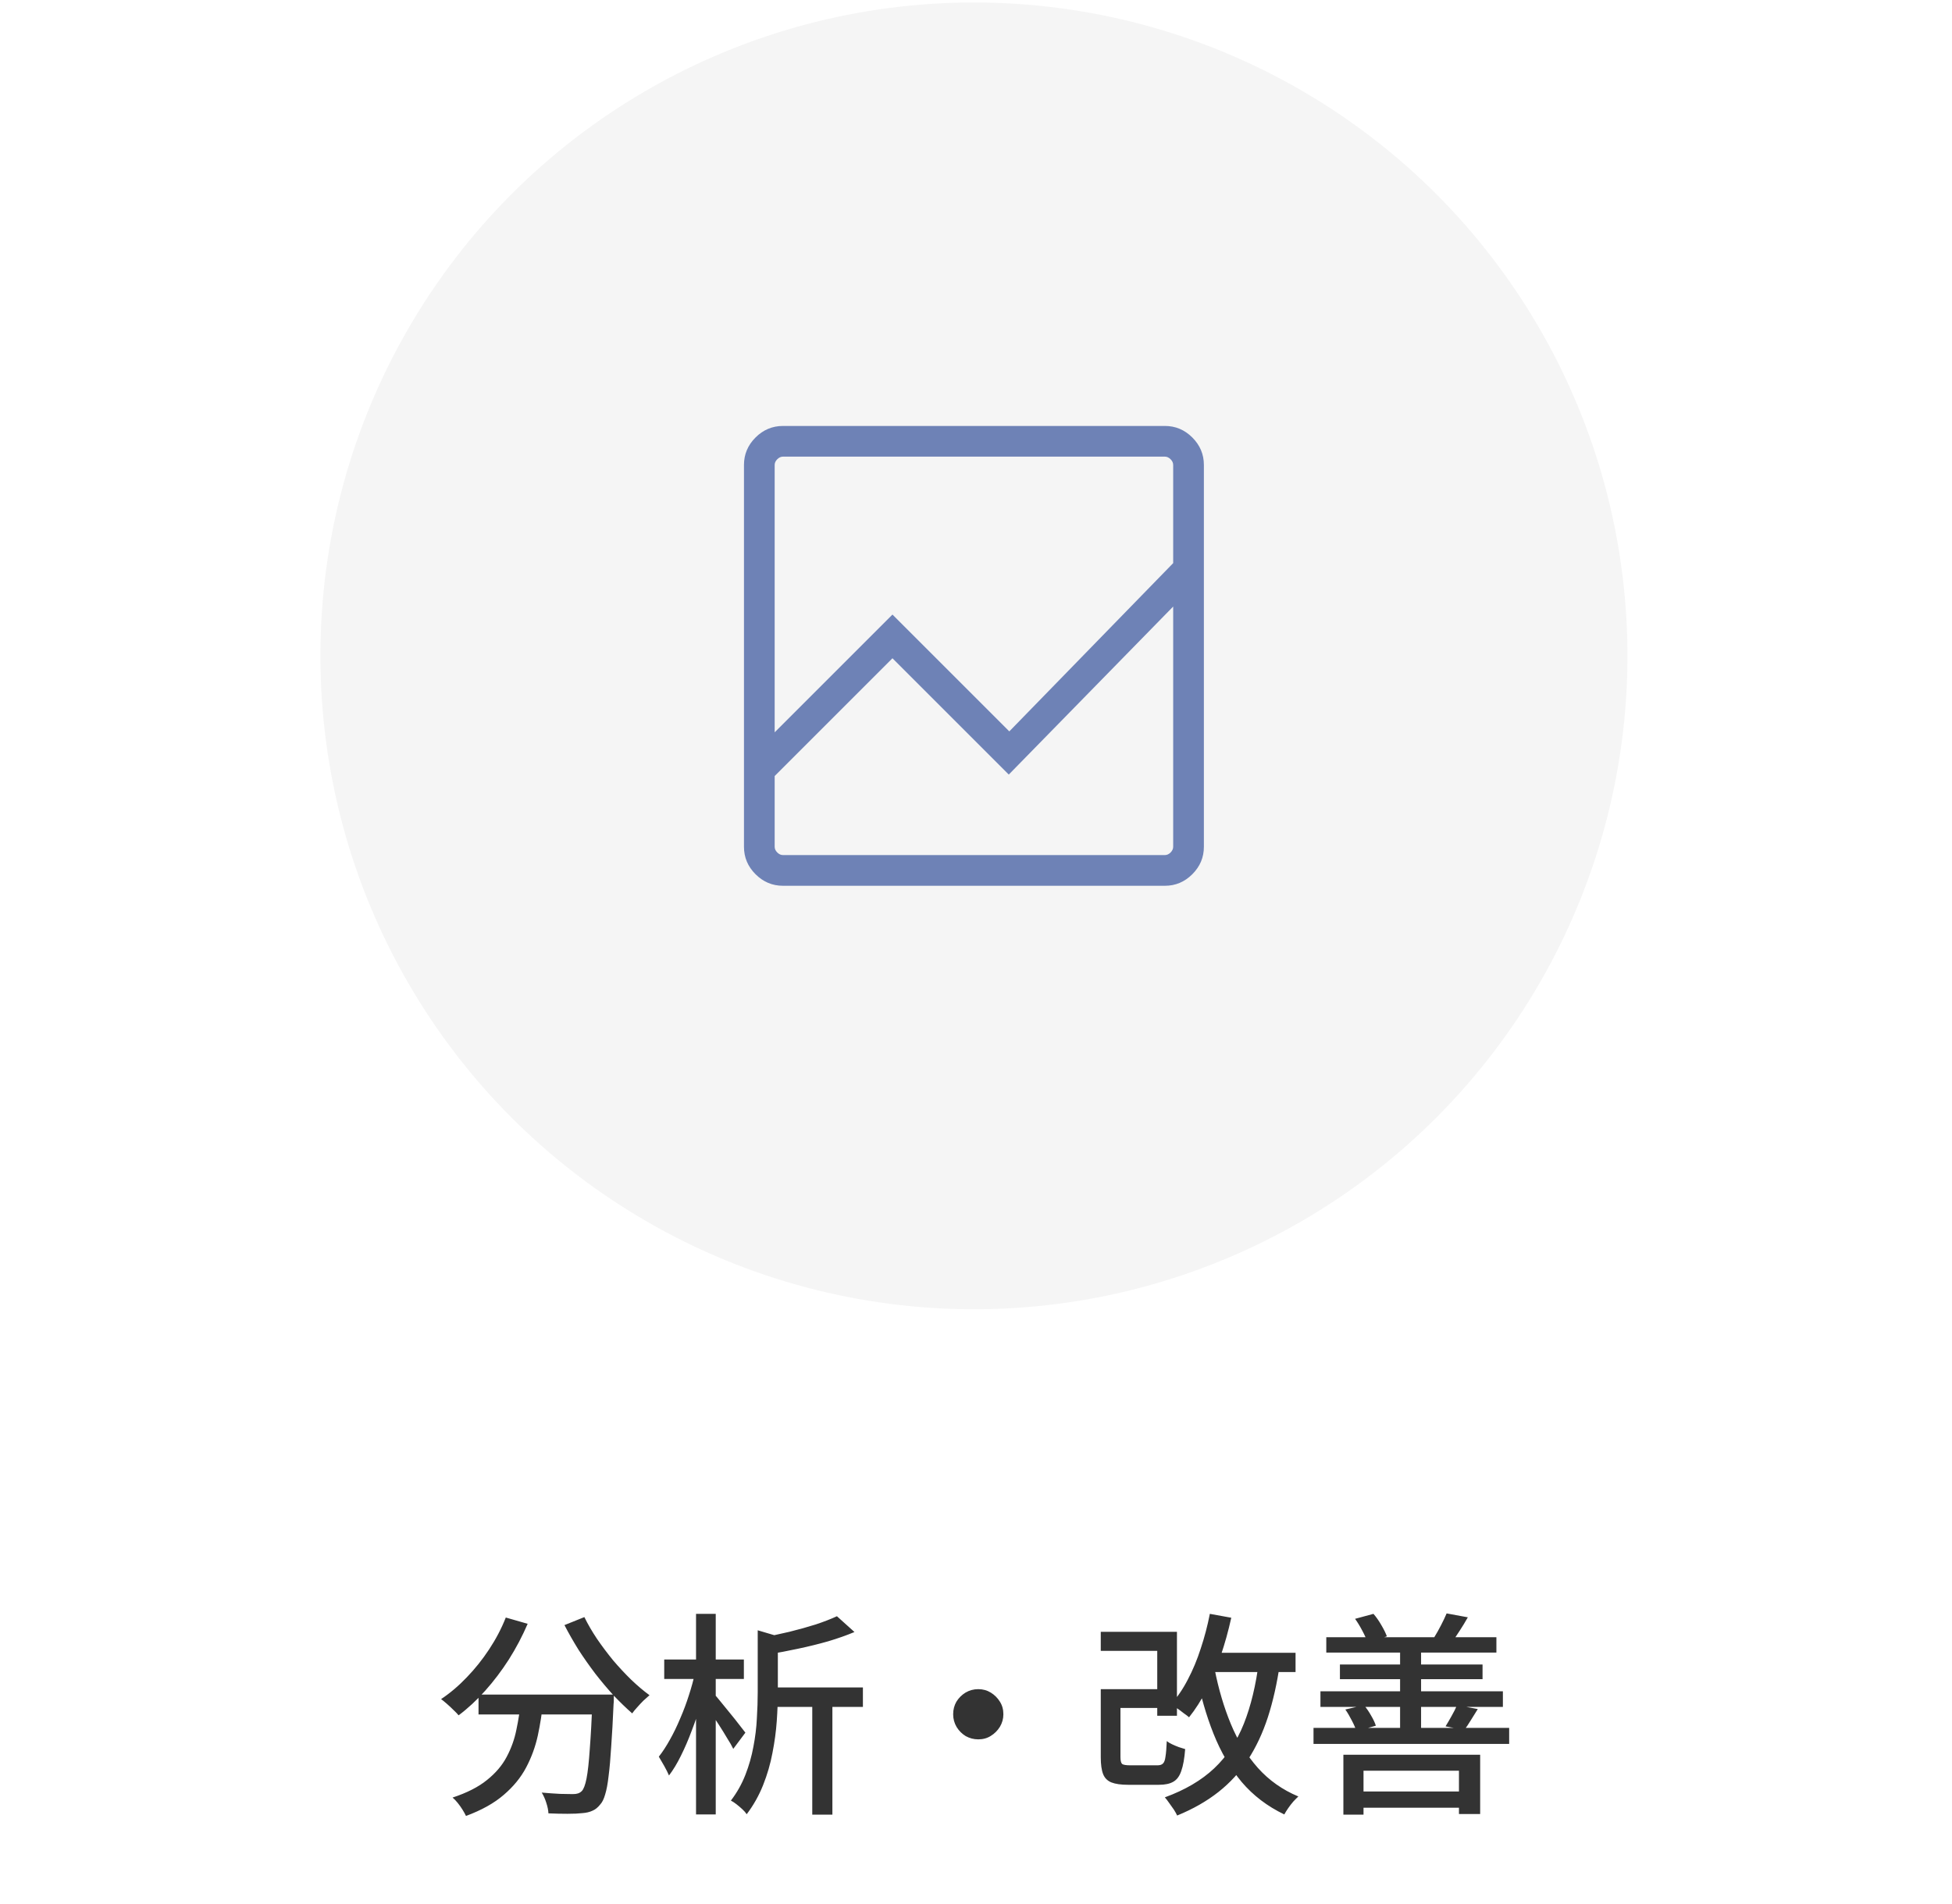 <svg width="204" height="199" viewBox="0 0 204 199" fill="none" xmlns="http://www.w3.org/2000/svg">
<path d="M50.01 177.13H62.632V179.211H50.01V177.13ZM61.93 177.13H64.17C64.17 177.13 64.162 177.198 64.147 177.334C64.147 177.454 64.147 177.59 64.147 177.741C64.147 177.892 64.139 178.012 64.124 178.103C64.049 179.837 63.966 181.322 63.876 182.559C63.8 183.795 63.71 184.82 63.604 185.635C63.514 186.449 63.393 187.097 63.242 187.58C63.107 188.047 62.941 188.387 62.745 188.598C62.488 188.929 62.209 189.156 61.908 189.276C61.621 189.412 61.267 189.495 60.845 189.525C60.468 189.57 59.955 189.593 59.307 189.593C58.673 189.593 58.01 189.578 57.316 189.548C57.301 189.216 57.226 188.847 57.09 188.439C56.969 188.047 56.811 187.693 56.615 187.376C57.309 187.437 57.95 187.482 58.538 187.512C59.141 187.527 59.578 187.535 59.849 187.535C60.076 187.535 60.257 187.512 60.392 187.467C60.543 187.422 60.679 187.339 60.8 187.218C60.995 187.022 61.161 186.585 61.297 185.906C61.433 185.212 61.546 184.187 61.636 182.83C61.742 181.473 61.84 179.709 61.93 177.537V177.13ZM52.86 169.078L55.145 169.734C54.587 171.031 53.931 172.275 53.177 173.466C52.423 174.642 51.601 175.728 50.712 176.723C49.822 177.718 48.895 178.578 47.929 179.301C47.809 179.151 47.635 178.97 47.409 178.759C47.183 178.532 46.949 178.314 46.708 178.103C46.467 177.892 46.263 177.726 46.097 177.605C47.047 176.972 47.944 176.21 48.789 175.321C49.648 174.431 50.425 173.458 51.119 172.403C51.827 171.332 52.408 170.224 52.86 169.078ZM61.071 169.033C61.433 169.771 61.87 170.525 62.383 171.294C62.91 172.063 63.476 172.817 64.079 173.556C64.697 174.28 65.331 174.959 65.979 175.592C66.627 176.21 67.261 176.746 67.879 177.198C67.698 177.349 67.487 177.537 67.246 177.763C67.02 177.99 66.801 178.223 66.59 178.465C66.379 178.691 66.205 178.902 66.07 179.098C65.451 178.555 64.811 177.937 64.147 177.243C63.499 176.534 62.858 175.773 62.224 174.959C61.606 174.144 61.018 173.308 60.46 172.448C59.917 171.573 59.427 170.714 58.99 169.869L61.071 169.033ZM54.444 177.741H56.773C56.653 178.992 56.464 180.214 56.208 181.405C55.952 182.581 55.544 183.697 54.986 184.753C54.428 185.808 53.644 186.766 52.634 187.625C51.639 188.485 50.327 189.216 48.699 189.819C48.608 189.623 48.487 189.404 48.337 189.163C48.186 188.922 48.02 188.688 47.839 188.462C47.658 188.236 47.477 188.047 47.296 187.897C48.804 187.399 50.003 186.788 50.892 186.064C51.797 185.341 52.483 184.534 52.951 183.644C53.433 182.739 53.773 181.79 53.969 180.794C54.18 179.799 54.338 178.781 54.444 177.741ZM80.297 176.384H90.181V178.419H80.297V176.384ZM79.188 170.412L81.79 171.181C81.775 171.347 81.609 171.46 81.292 171.521V176.904C81.292 177.809 81.254 178.804 81.179 179.89C81.103 180.975 80.953 182.091 80.727 183.237C80.515 184.368 80.191 185.484 79.754 186.585C79.317 187.685 78.744 188.703 78.035 189.638C77.929 189.472 77.778 189.299 77.582 189.118C77.386 188.937 77.183 188.764 76.972 188.598C76.761 188.432 76.565 188.304 76.384 188.213C77.017 187.384 77.522 186.487 77.899 185.522C78.276 184.557 78.555 183.576 78.736 182.581C78.932 181.571 79.053 180.583 79.098 179.618C79.158 178.653 79.188 177.741 79.188 176.881V170.412ZM87.467 168.942L89.299 170.593C88.47 170.94 87.55 171.264 86.54 171.566C85.529 171.852 84.489 172.109 83.418 172.335C82.363 172.561 81.337 172.757 80.342 172.923C80.297 172.682 80.199 172.388 80.048 172.041C79.912 171.694 79.776 171.408 79.641 171.181C80.576 171 81.526 170.797 82.491 170.571C83.471 170.329 84.391 170.073 85.25 169.802C86.11 169.515 86.849 169.229 87.467 168.942ZM84.888 177.04H86.992V189.683H84.888V177.04ZM69.417 173.466H77.741V175.502H69.417V173.466ZM72.742 168.693H74.8V189.661H72.742V168.693ZM72.652 174.778L73.963 175.23C73.783 176.15 73.549 177.092 73.262 178.057C72.976 179.022 72.652 179.972 72.29 180.907C71.943 181.842 71.566 182.717 71.159 183.531C70.767 184.33 70.352 185.016 69.915 185.589C69.794 185.303 69.628 184.971 69.417 184.594C69.206 184.217 69.018 183.893 68.852 183.622C69.244 183.124 69.628 182.536 70.005 181.857C70.397 181.164 70.759 180.417 71.091 179.618C71.438 178.819 71.739 178.012 71.996 177.198C72.267 176.369 72.486 175.562 72.652 174.778ZM74.619 177.062C74.77 177.213 74.996 177.477 75.298 177.854C75.615 178.231 75.946 178.638 76.293 179.075C76.655 179.513 76.979 179.92 77.266 180.297C77.567 180.674 77.778 180.945 77.899 181.111L76.632 182.807C76.482 182.491 76.271 182.121 75.999 181.699C75.743 181.262 75.464 180.809 75.162 180.342C74.861 179.874 74.574 179.437 74.303 179.03C74.031 178.623 73.798 178.291 73.602 178.035L74.619 177.062ZM102.237 176.565C102.719 176.565 103.157 176.685 103.549 176.926C103.941 177.168 104.257 177.484 104.499 177.876C104.74 178.253 104.861 178.691 104.861 179.188C104.861 179.656 104.74 180.093 104.499 180.5C104.257 180.892 103.941 181.209 103.549 181.45C103.172 181.691 102.734 181.812 102.237 181.812C101.769 181.812 101.332 181.699 100.925 181.473C100.533 181.232 100.216 180.915 99.975 180.523C99.734 180.116 99.613 179.671 99.613 179.188C99.613 178.706 99.726 178.269 99.952 177.876C100.194 177.484 100.51 177.168 100.902 176.926C101.309 176.685 101.754 176.565 102.237 176.565ZM116.193 176.565H121.734V178.532H116.193V176.565ZM115.039 170.571H123.001V179.347H120.942V172.561H115.039V170.571ZM115.039 176.565H117.097V183.667C117.097 184.044 117.158 184.285 117.278 184.391C117.414 184.481 117.7 184.526 118.138 184.526C118.243 184.526 118.417 184.526 118.658 184.526C118.914 184.526 119.193 184.526 119.495 184.526C119.796 184.526 120.083 184.526 120.354 184.526C120.626 184.526 120.829 184.526 120.965 184.526C121.221 184.526 121.41 184.466 121.531 184.345C121.666 184.225 121.757 183.984 121.802 183.622C121.862 183.26 121.907 182.717 121.938 181.993C122.088 182.114 122.277 182.227 122.503 182.332C122.729 182.438 122.963 182.536 123.204 182.626C123.446 182.702 123.664 182.77 123.86 182.83C123.785 183.81 123.649 184.572 123.453 185.114C123.272 185.657 122.993 186.034 122.616 186.245C122.254 186.456 121.757 186.562 121.123 186.562C121.003 186.562 120.792 186.562 120.49 186.562C120.188 186.562 119.857 186.562 119.495 186.562C119.133 186.562 118.801 186.562 118.5 186.562C118.198 186.562 117.994 186.562 117.889 186.562C117.15 186.562 116.569 186.479 116.147 186.313C115.74 186.147 115.454 185.861 115.288 185.454C115.122 185.032 115.039 184.443 115.039 183.689V176.565ZM126.032 172.765H135.396V174.778H126.032V172.765ZM126.439 168.693L128.678 169.1C128.376 170.473 128.007 171.8 127.57 173.081C127.147 174.363 126.657 175.547 126.099 176.632C125.542 177.718 124.931 178.676 124.267 179.505C124.132 179.384 123.943 179.241 123.702 179.075C123.476 178.894 123.242 178.721 123.001 178.555C122.759 178.374 122.548 178.238 122.367 178.148C123.031 177.424 123.619 176.565 124.132 175.569C124.659 174.574 125.112 173.488 125.489 172.312C125.881 171.136 126.197 169.93 126.439 168.693ZM131.573 173.602L133.767 173.85C133.466 175.946 133.043 177.831 132.501 179.505C131.958 181.164 131.264 182.641 130.42 183.938C129.59 185.22 128.565 186.343 127.344 187.308C126.122 188.274 124.682 189.095 123.023 189.774C122.948 189.608 122.835 189.404 122.684 189.163C122.533 188.937 122.367 188.703 122.186 188.462C122.021 188.221 121.87 188.025 121.734 187.874C123.845 187.105 125.564 186.095 126.891 184.843C128.218 183.591 129.251 182.038 129.99 180.184C130.729 178.329 131.257 176.135 131.573 173.602ZM126.936 174.461C127.344 176.542 127.909 178.457 128.633 180.206C129.357 181.955 130.299 183.486 131.46 184.798C132.621 186.095 134.031 187.09 135.69 187.783C135.539 187.919 135.366 188.093 135.17 188.304C134.974 188.53 134.793 188.764 134.627 189.005C134.461 189.246 134.325 189.465 134.22 189.661C132.455 188.816 130.97 187.685 129.764 186.268C128.572 184.835 127.592 183.154 126.823 181.224C126.054 179.294 125.444 177.16 124.991 174.823L126.936 174.461ZM141.367 187.263H153.604V188.96H141.367V187.263ZM140.394 183.418H154.689V189.616H152.473V185.092H142.498V189.683H140.394V183.418ZM138.608 171.136H156.386V172.742H138.608V171.136ZM137.997 176.791H157.064V178.419H137.997V176.791ZM140.033 173.986H154.938V175.524H140.033V173.986ZM137.273 180.613H157.72V182.287H137.273V180.613ZM146.321 171.883H148.515V181.315H146.321V171.883ZM141.616 169.214L143.538 168.693C143.84 169.04 144.119 169.44 144.375 169.892C144.632 170.329 144.82 170.714 144.941 171.046L142.905 171.702C142.815 171.355 142.641 170.948 142.385 170.48C142.144 170.013 141.887 169.591 141.616 169.214ZM140.598 178.691L142.543 178.238C142.815 178.555 143.063 178.917 143.29 179.324C143.531 179.731 143.697 180.086 143.787 180.387L141.752 180.953C141.661 180.636 141.503 180.267 141.277 179.844C141.065 179.422 140.839 179.038 140.598 178.691ZM151.184 168.648L153.4 169.055C153.129 169.538 152.85 169.998 152.563 170.435C152.292 170.857 152.043 171.234 151.817 171.566L149.894 171.136C150.12 170.774 150.354 170.36 150.595 169.892C150.837 169.425 151.033 169.01 151.184 168.648ZM152.269 178.238L154.441 178.646C154.184 179.068 153.936 179.467 153.694 179.844C153.468 180.221 153.249 180.545 153.038 180.817L151.07 180.455C151.267 180.138 151.478 179.776 151.704 179.369C151.945 178.947 152.134 178.57 152.269 178.238Z" fill="#333333"/>
<circle cx="101.784" cy="68.557" r="68.298" fill="#F5F5F5"/>
<mask id="mask0_10106_420" style="mask-type:alpha" maskUnits="userSpaceOnUse" x="67" y="34" width="69" height="69">
<rect x="67.856" y="34.628" width="67.856" height="67.856" fill="#D9D9D9"/>
</mask>
<g mask="url(#mask0_10106_420)">
<path d="M81.829 92.589C80.72 92.589 79.763 92.186 78.958 91.381C78.153 90.577 77.751 89.62 77.751 88.511V48.602C77.751 47.493 78.153 46.536 78.958 45.731C79.763 44.926 80.72 44.524 81.829 44.524H121.738C122.847 44.524 123.803 44.926 124.608 45.731C125.413 46.536 125.816 47.493 125.816 48.602V88.511C125.816 89.62 125.413 90.577 124.608 91.381C123.803 92.186 122.847 92.589 121.738 92.589H81.829ZM80.959 81.116V88.511C80.959 88.728 81.05 88.927 81.231 89.109C81.412 89.29 81.612 89.38 81.829 89.38H121.738C121.955 89.38 122.154 89.29 122.336 89.109C122.517 88.927 122.607 88.728 122.607 88.511V63.402L105.426 80.964L93.269 68.807L80.959 81.116ZM80.959 76.549L93.269 64.239L105.481 76.451L122.607 58.862V48.602C122.607 48.385 122.517 48.185 122.336 48.004C122.154 47.823 121.955 47.732 121.738 47.732H81.829C81.612 47.732 81.412 47.823 81.231 48.004C81.05 48.185 80.959 48.385 80.959 48.602V76.549ZM80.959 63.402V58.862V76.451V64.239V81.116V68.807V80.964V63.402ZM80.959 76.549V47.732V76.451V64.239V76.549ZM80.959 81.116V68.807V80.964V63.402V89.38V81.116Z" fill="#6E82B6"/>
</g>
</svg>
